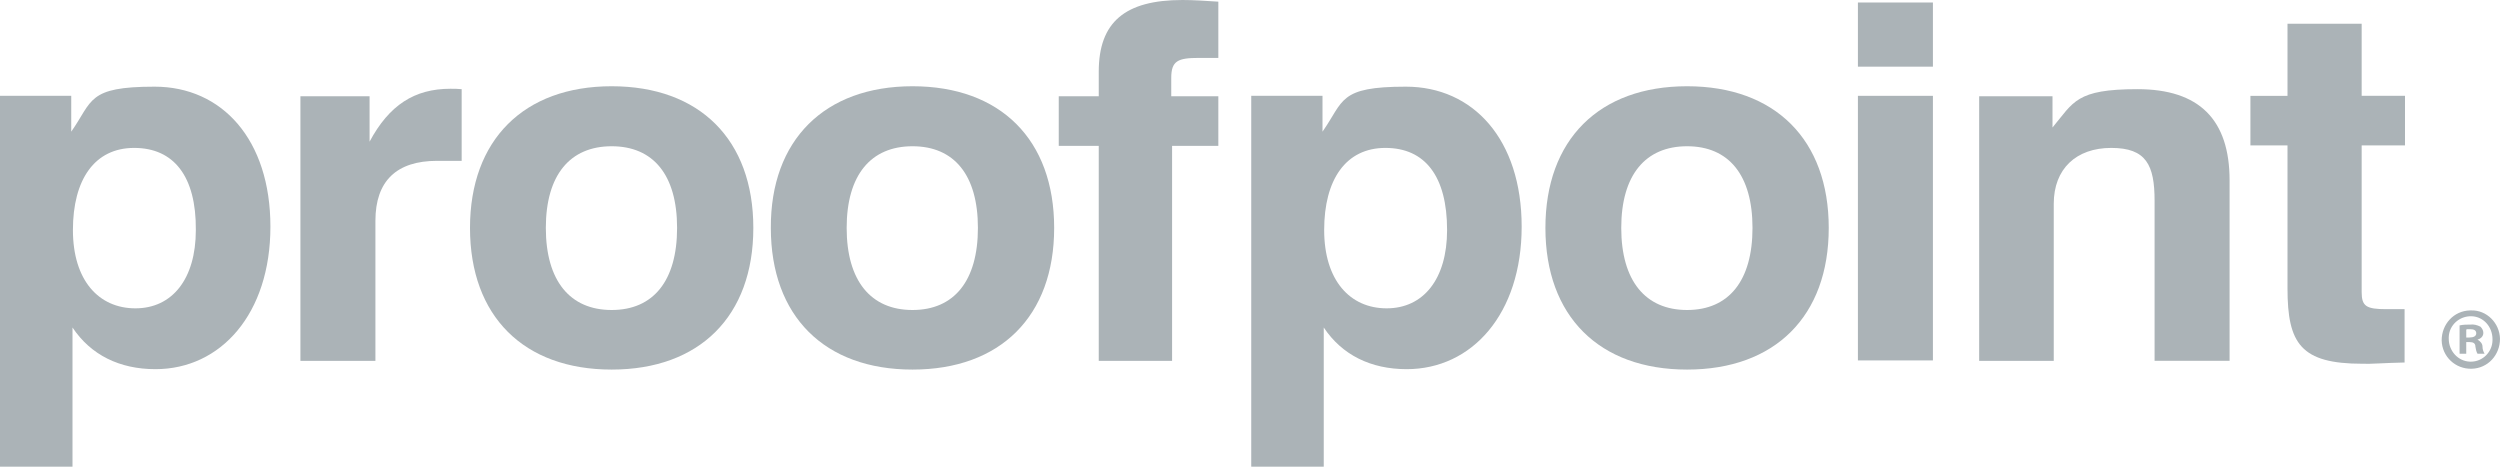 <?xml version="1.0" encoding="UTF-8"?>
<svg id="Layer_1" xmlns="http://www.w3.org/2000/svg" version="1.1" viewBox="0 0 500 93.333">
  <!-- Generator: Adobe Illustrator 30.0.0, SVG Export Plug-In . SVG Version: 2.1.1 Build 123)  -->
  <defs>
    <style>
      .st0 {
        fill: #abb3b7;
      }
    </style>
  </defs>
  <g id="Layer_2">
    <g id="Layer_1-2">
      <path class="st0" d="M480.917,72.5v-10.667h-3.667c-4,0-4.917-.583-4.917-3.417v-29.333h8.667v-9.917h-8.667V4.75h-14.833v14.417h-7.417v9.917h7.417v28.583c0,11.083,2.667,15.083,15,15.083,1.5.083,4.333-.167,8.417-.25"/>
      <path class="st0" d="M395.75,72.167h15v-31.417c0-7,4.5-11.167,11.5-11.167s8.667,3.417,8.667,10.583v32h15v-36.083c0-12.167-6.083-18.25-18.417-18.25s-12.75,2.583-17,7.667v-6.25h-14.667v52.917s-.083,0-.083,0Z"/>
      <rect class="st0" x="371.583" y=".5" width="15" height="12.833"/>
      <rect class="st0" x="371.583" y="19.167" width="15" height="52.917"/>
      <path class="st0" d="M324.25,45.583c0-10.583,4.833-16.333,13.167-16.333s13.083,5.75,13.083,16.333-4.75,16.417-13.083,16.417-13.167-5.833-13.167-16.417M309.083,45.583c0,17.667,10.75,28.333,28.333,28.333s28.333-10.667,28.333-28.333-10.75-28.333-28.333-28.333-28.333,10.667-28.333,28.333"/>
      <path class="st0" d="M289.417,46c0,9.833-4.75,15.667-12.083,15.667s-12.5-5.583-12.5-15.667,4.333-16.417,12.25-16.417,12.333,5.667,12.333,16.417M250.167,93.333h14.583v-27.833c3.667,5.5,9.417,8.333,16.583,8.333,13.083,0,23-11.083,23-28.5s-9.667-28-23.167-28-12.333,2.833-16.667,9v-7.167h-14.25v74.167h-.083Z"/>
      <path class="st0" d="M219.75,72.167h14.667V29.167h9.25v-9.917h-9.417v-3.667c0-3.417,1.333-4,5.5-4h3.917V.333c-2.667-.167-4.917-.333-7.167-.333-11.5,0-16.75,4.417-16.75,14.333v4.917h-8v9.917h8v43h0Z"/>
      <path class="st0" d="M169.333,45.583c0-10.583,4.833-16.333,13.167-16.333s13.083,5.75,13.083,16.333-4.75,16.417-13.083,16.417-13.167-5.833-13.167-16.417M154.167,45.583c0,17.667,10.75,28.333,28.333,28.333s28.333-10.667,28.333-28.333-10.75-28.333-28.333-28.333-28.417,10.75-28.333,28.333"/>
      <path class="st0" d="M109.167,45.583c0-10.583,4.833-16.333,13.167-16.333s13.083,5.75,13.083,16.333-4.75,16.417-13.083,16.417-13.167-5.833-13.167-16.417M94,45.583c0,17.667,10.75,28.333,28.333,28.333s28.333-10.667,28.333-28.333-10.75-28.333-28.333-28.333-28.333,10.75-28.333,28.333"/>
      <path class="st0" d="M60.083,72.167h15v-28c0-8,4.25-12,12.333-12h4.917v-14.333c-.75-.083-1.5-.083-2.25-.083-7.167,0-12.25,3.25-16.167,10.583v-9.083h-13.833s0,52.917,0,52.917Z"/>
      <path class="st0" d="M39.167,46c0,9.833-4.75,15.667-12.083,15.667s-12.5-5.583-12.5-15.667,4.333-16.417,12.25-16.417,12.417,5.667,12.333,16.417M0,93.333h14.5v-27.833c3.667,5.5,9.417,8.333,16.583,8.333,13.083,0,23-11.083,23-28.5s-9.667-28-23.167-28-12.333,2.833-16.667,9v-7.167H0v74.167Z"/>
      <path class="st0" d="M500,67.75c0,3.25-2.417,5.917-5.667,6-3.25.083-5.917-2.417-6-5.667,0-3.25,2.417-5.917,5.667-6h.25c3.083-.083,5.667,2.5,5.75,5.667h0ZM489.75,67.75c0,2.417,1.833,4.5,4.25,4.583h.167c2.417,0,4.333-2,4.333-4.333v-.167c0-2.417-1.75-4.5-4.167-4.583s-4.5,1.75-4.583,4.167v.333h0ZM493.25,70.75h-1.333v-5.667c.75-.167,1.417-.167,2.167-.167.667-.083,1.333.083,2,.417.333.333.583.75.583,1.25,0,.667-.5,1.167-1.167,1.333h0c.583.333,1,.833,1,1.417,0,.5.167,1,.417,1.417h-1.417c-.25-.417-.333-.917-.417-1.417,0-.667-.417-.917-1.167-.917h-.667v2.333ZM493.25,67.5h.667c.75,0,1.333-.25,1.333-.833s-.417-.833-1.25-.833-.5,0-.75.083v1.583h0Z"/>
    </g>
  </g>
</svg>